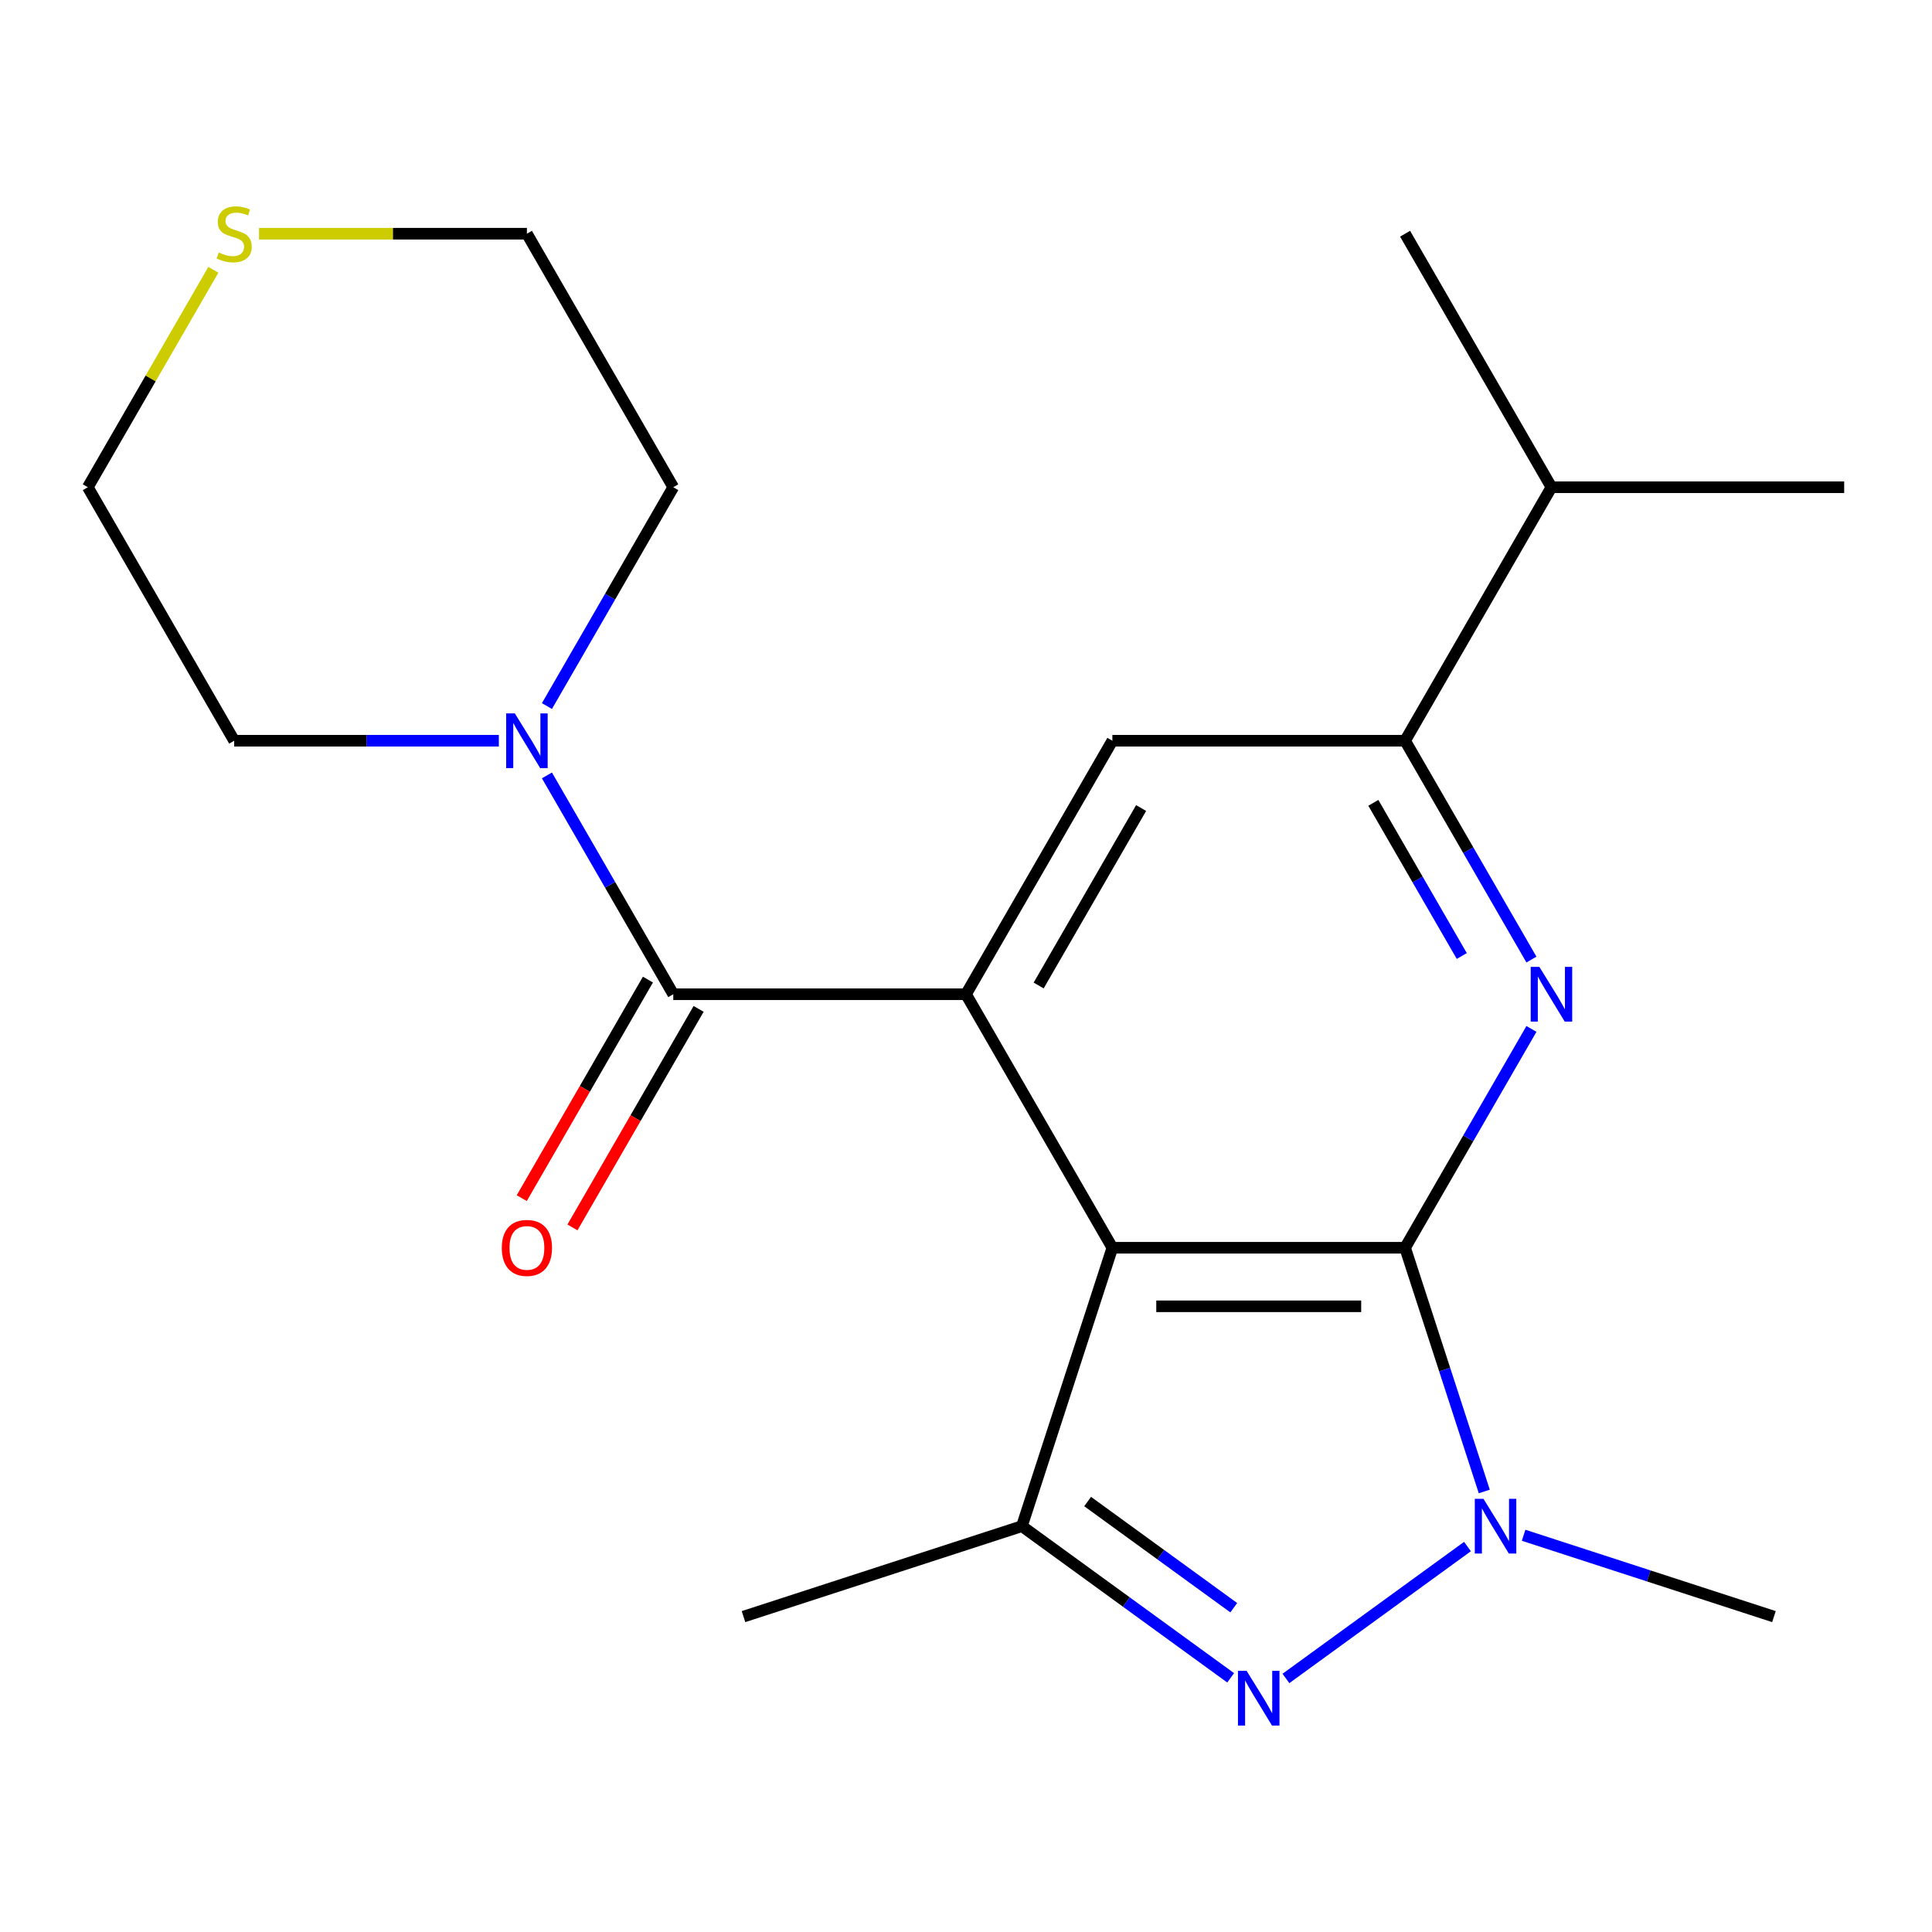 <?xml version='1.0' encoding='iso-8859-1'?>
<svg version='1.1' baseProfile='full'
              xmlns='http://www.w3.org/2000/svg'
                      xmlns:rdkit='http://www.rdkit.org/xml'
                      xmlns:xlink='http://www.w3.org/1999/xlink'
                  xml:space='preserve'
width='1000px' height='1000px' viewBox='0 0 1000 1000'>
<!-- END OF HEADER -->
<rect style='opacity:1.0;fill:#FFFFFF;stroke:none' width='1000' height='1000' x='0' y='0'> </rect>
<path class='bond-0' d='M 727.273,645.835 L 575.758,645.835' style='fill:none;fill-rule:evenodd;stroke:#000000;stroke-width:6px;stroke-linecap:butt;stroke-linejoin:miter;stroke-opacity:1' />
<path class='bond-0' d='M 704.545,676.138 L 598.485,676.138' style='fill:none;fill-rule:evenodd;stroke:#000000;stroke-width:6px;stroke-linecap:butt;stroke-linejoin:miter;stroke-opacity:1' />
<path class='bond-1' d='M 727.273,645.835 L 747.767,708.911' style='fill:none;fill-rule:evenodd;stroke:#000000;stroke-width:6px;stroke-linecap:butt;stroke-linejoin:miter;stroke-opacity:1' />
<path class='bond-1' d='M 747.767,708.911 L 768.262,771.986' style='fill:none;fill-rule:evenodd;stroke:#0000FF;stroke-width:6px;stroke-linecap:butt;stroke-linejoin:miter;stroke-opacity:1' />
<path class='bond-4' d='M 727.273,645.835 L 759.97,589.201' style='fill:none;fill-rule:evenodd;stroke:#000000;stroke-width:6px;stroke-linecap:butt;stroke-linejoin:miter;stroke-opacity:1' />
<path class='bond-4' d='M 759.97,589.201 L 792.668,532.567' style='fill:none;fill-rule:evenodd;stroke:#0000FF;stroke-width:6px;stroke-linecap:butt;stroke-linejoin:miter;stroke-opacity:1' />
<path class='bond-2' d='M 575.758,645.835 L 500,514.619' style='fill:none;fill-rule:evenodd;stroke:#000000;stroke-width:6px;stroke-linecap:butt;stroke-linejoin:miter;stroke-opacity:1' />
<path class='bond-5' d='M 575.758,645.835 L 528.937,789.934' style='fill:none;fill-rule:evenodd;stroke:#000000;stroke-width:6px;stroke-linecap:butt;stroke-linejoin:miter;stroke-opacity:1' />
<path class='bond-3' d='M 759.566,800.489 L 665.594,868.764' style='fill:none;fill-rule:evenodd;stroke:#0000FF;stroke-width:6px;stroke-linecap:butt;stroke-linejoin:miter;stroke-opacity:1' />
<path class='bond-13' d='M 788.621,794.655 L 853.407,815.705' style='fill:none;fill-rule:evenodd;stroke:#0000FF;stroke-width:6px;stroke-linecap:butt;stroke-linejoin:miter;stroke-opacity:1' />
<path class='bond-13' d='M 853.407,815.705 L 918.193,836.755' style='fill:none;fill-rule:evenodd;stroke:#000000;stroke-width:6px;stroke-linecap:butt;stroke-linejoin:miter;stroke-opacity:1' />
<path class='bond-6' d='M 500,514.619 L 348.485,514.619' style='fill:none;fill-rule:evenodd;stroke:#000000;stroke-width:6px;stroke-linecap:butt;stroke-linejoin:miter;stroke-opacity:1' />
<path class='bond-22' d='M 500,514.619 L 575.758,383.403' style='fill:none;fill-rule:evenodd;stroke:#000000;stroke-width:6px;stroke-linecap:butt;stroke-linejoin:miter;stroke-opacity:1' />
<path class='bond-22' d='M 537.607,510.088 L 590.637,418.237' style='fill:none;fill-rule:evenodd;stroke:#000000;stroke-width:6px;stroke-linecap:butt;stroke-linejoin:miter;stroke-opacity:1' />
<path class='bond-21' d='M 636.987,868.438 L 582.962,829.186' style='fill:none;fill-rule:evenodd;stroke:#0000FF;stroke-width:6px;stroke-linecap:butt;stroke-linejoin:miter;stroke-opacity:1' />
<path class='bond-21' d='M 582.962,829.186 L 528.937,789.934' style='fill:none;fill-rule:evenodd;stroke:#000000;stroke-width:6px;stroke-linecap:butt;stroke-linejoin:miter;stroke-opacity:1' />
<path class='bond-21' d='M 638.591,832.146 L 600.774,804.67' style='fill:none;fill-rule:evenodd;stroke:#0000FF;stroke-width:6px;stroke-linecap:butt;stroke-linejoin:miter;stroke-opacity:1' />
<path class='bond-21' d='M 600.774,804.67 L 562.956,777.194' style='fill:none;fill-rule:evenodd;stroke:#000000;stroke-width:6px;stroke-linecap:butt;stroke-linejoin:miter;stroke-opacity:1' />
<path class='bond-7' d='M 792.668,496.671 L 759.97,440.037' style='fill:none;fill-rule:evenodd;stroke:#0000FF;stroke-width:6px;stroke-linecap:butt;stroke-linejoin:miter;stroke-opacity:1' />
<path class='bond-7' d='M 759.97,440.037 L 727.273,383.403' style='fill:none;fill-rule:evenodd;stroke:#000000;stroke-width:6px;stroke-linecap:butt;stroke-linejoin:miter;stroke-opacity:1' />
<path class='bond-7' d='M 756.616,494.832 L 733.727,455.188' style='fill:none;fill-rule:evenodd;stroke:#0000FF;stroke-width:6px;stroke-linecap:butt;stroke-linejoin:miter;stroke-opacity:1' />
<path class='bond-7' d='M 733.727,455.188 L 710.839,415.545' style='fill:none;fill-rule:evenodd;stroke:#000000;stroke-width:6px;stroke-linecap:butt;stroke-linejoin:miter;stroke-opacity:1' />
<path class='bond-14' d='M 528.937,789.934 L 384.837,836.755' style='fill:none;fill-rule:evenodd;stroke:#000000;stroke-width:6px;stroke-linecap:butt;stroke-linejoin:miter;stroke-opacity:1' />
<path class='bond-9' d='M 348.485,514.619 L 315.787,457.985' style='fill:none;fill-rule:evenodd;stroke:#000000;stroke-width:6px;stroke-linecap:butt;stroke-linejoin:miter;stroke-opacity:1' />
<path class='bond-9' d='M 315.787,457.985 L 283.089,401.351' style='fill:none;fill-rule:evenodd;stroke:#0000FF;stroke-width:6px;stroke-linecap:butt;stroke-linejoin:miter;stroke-opacity:1' />
<path class='bond-10' d='M 335.363,507.043 L 302.712,563.597' style='fill:none;fill-rule:evenodd;stroke:#000000;stroke-width:6px;stroke-linecap:butt;stroke-linejoin:miter;stroke-opacity:1' />
<path class='bond-10' d='M 302.712,563.597 L 270.06,620.151' style='fill:none;fill-rule:evenodd;stroke:#FF0000;stroke-width:6px;stroke-linecap:butt;stroke-linejoin:miter;stroke-opacity:1' />
<path class='bond-10' d='M 361.606,522.195 L 328.955,578.749' style='fill:none;fill-rule:evenodd;stroke:#000000;stroke-width:6px;stroke-linecap:butt;stroke-linejoin:miter;stroke-opacity:1' />
<path class='bond-10' d='M 328.955,578.749 L 296.303,635.303' style='fill:none;fill-rule:evenodd;stroke:#FF0000;stroke-width:6px;stroke-linecap:butt;stroke-linejoin:miter;stroke-opacity:1' />
<path class='bond-8' d='M 727.273,383.403 L 575.758,383.403' style='fill:none;fill-rule:evenodd;stroke:#000000;stroke-width:6px;stroke-linecap:butt;stroke-linejoin:miter;stroke-opacity:1' />
<path class='bond-12' d='M 727.273,383.403 L 803.03,252.187' style='fill:none;fill-rule:evenodd;stroke:#000000;stroke-width:6px;stroke-linecap:butt;stroke-linejoin:miter;stroke-opacity:1' />
<path class='bond-15' d='M 258.199,383.403 L 189.706,383.403' style='fill:none;fill-rule:evenodd;stroke:#0000FF;stroke-width:6px;stroke-linecap:butt;stroke-linejoin:miter;stroke-opacity:1' />
<path class='bond-15' d='M 189.706,383.403 L 121.212,383.403' style='fill:none;fill-rule:evenodd;stroke:#000000;stroke-width:6px;stroke-linecap:butt;stroke-linejoin:miter;stroke-opacity:1' />
<path class='bond-16' d='M 283.089,365.455 L 315.787,308.821' style='fill:none;fill-rule:evenodd;stroke:#0000FF;stroke-width:6px;stroke-linecap:butt;stroke-linejoin:miter;stroke-opacity:1' />
<path class='bond-16' d='M 315.787,308.821 L 348.485,252.187' style='fill:none;fill-rule:evenodd;stroke:#000000;stroke-width:6px;stroke-linecap:butt;stroke-linejoin:miter;stroke-opacity:1' />
<path class='bond-11' d='M 134.08,120.971 L 203.404,120.971' style='fill:none;fill-rule:evenodd;stroke:#CCCC00;stroke-width:6px;stroke-linecap:butt;stroke-linejoin:miter;stroke-opacity:1' />
<path class='bond-11' d='M 203.404,120.971 L 272.727,120.971' style='fill:none;fill-rule:evenodd;stroke:#000000;stroke-width:6px;stroke-linecap:butt;stroke-linejoin:miter;stroke-opacity:1' />
<path class='bond-23' d='M 110.434,139.639 L 77.944,195.913' style='fill:none;fill-rule:evenodd;stroke:#CCCC00;stroke-width:6px;stroke-linecap:butt;stroke-linejoin:miter;stroke-opacity:1' />
<path class='bond-23' d='M 77.944,195.913 L 45.455,252.187' style='fill:none;fill-rule:evenodd;stroke:#000000;stroke-width:6px;stroke-linecap:butt;stroke-linejoin:miter;stroke-opacity:1' />
<path class='bond-19' d='M 803.03,252.187 L 954.545,252.187' style='fill:none;fill-rule:evenodd;stroke:#000000;stroke-width:6px;stroke-linecap:butt;stroke-linejoin:miter;stroke-opacity:1' />
<path class='bond-20' d='M 803.03,252.187 L 727.273,120.971' style='fill:none;fill-rule:evenodd;stroke:#000000;stroke-width:6px;stroke-linecap:butt;stroke-linejoin:miter;stroke-opacity:1' />
<path class='bond-18' d='M 121.212,383.403 L 45.455,252.187' style='fill:none;fill-rule:evenodd;stroke:#000000;stroke-width:6px;stroke-linecap:butt;stroke-linejoin:miter;stroke-opacity:1' />
<path class='bond-17' d='M 348.485,252.187 L 272.727,120.971' style='fill:none;fill-rule:evenodd;stroke:#000000;stroke-width:6px;stroke-linecap:butt;stroke-linejoin:miter;stroke-opacity:1' />
<path  class='atom-2' d='M 767.833 775.774
L 777.113 790.774
Q 778.033 792.254, 779.513 794.934
Q 780.993 797.614, 781.073 797.774
L 781.073 775.774
L 784.833 775.774
L 784.833 804.094
L 780.953 804.094
L 770.993 787.694
Q 769.833 785.774, 768.593 783.574
Q 767.393 781.374, 767.033 780.694
L 767.033 804.094
L 763.353 804.094
L 763.353 775.774
L 767.833 775.774
' fill='#0000FF'/>
<path  class='atom-4' d='M 645.255 864.833
L 654.535 879.833
Q 655.455 881.313, 656.935 883.993
Q 658.415 886.673, 658.495 886.833
L 658.495 864.833
L 662.255 864.833
L 662.255 893.153
L 658.375 893.153
L 648.415 876.753
Q 647.255 874.833, 646.015 872.633
Q 644.815 870.433, 644.455 869.753
L 644.455 893.153
L 640.775 893.153
L 640.775 864.833
L 645.255 864.833
' fill='#0000FF'/>
<path  class='atom-5' d='M 796.77 500.459
L 806.05 515.459
Q 806.97 516.939, 808.45 519.619
Q 809.93 522.299, 810.01 522.459
L 810.01 500.459
L 813.77 500.459
L 813.77 528.779
L 809.89 528.779
L 799.93 512.379
Q 798.77 510.459, 797.53 508.259
Q 796.33 506.059, 795.97 505.379
L 795.97 528.779
L 792.29 528.779
L 792.29 500.459
L 796.77 500.459
' fill='#0000FF'/>
<path  class='atom-10' d='M 266.467 369.243
L 275.747 384.243
Q 276.667 385.723, 278.147 388.403
Q 279.627 391.083, 279.707 391.243
L 279.707 369.243
L 283.467 369.243
L 283.467 397.563
L 279.587 397.563
L 269.627 381.163
Q 268.467 379.243, 267.227 377.043
Q 266.027 374.843, 265.667 374.163
L 265.667 397.563
L 261.987 397.563
L 261.987 369.243
L 266.467 369.243
' fill='#0000FF'/>
<path  class='atom-11' d='M 259.727 645.915
Q 259.727 639.115, 263.087 635.315
Q 266.447 631.515, 272.727 631.515
Q 279.007 631.515, 282.367 635.315
Q 285.727 639.115, 285.727 645.915
Q 285.727 652.795, 282.327 656.715
Q 278.927 660.595, 272.727 660.595
Q 266.487 660.595, 263.087 656.715
Q 259.727 652.835, 259.727 645.915
M 272.727 657.395
Q 277.047 657.395, 279.367 654.515
Q 281.727 651.595, 281.727 645.915
Q 281.727 640.355, 279.367 637.555
Q 277.047 634.715, 272.727 634.715
Q 268.407 634.715, 266.047 637.515
Q 263.727 640.315, 263.727 645.915
Q 263.727 651.635, 266.047 654.515
Q 268.407 657.395, 272.727 657.395
' fill='#FF0000'/>
<path  class='atom-12' d='M 113.212 130.691
Q 113.532 130.811, 114.852 131.371
Q 116.172 131.931, 117.612 132.291
Q 119.092 132.611, 120.532 132.611
Q 123.212 132.611, 124.772 131.331
Q 126.332 130.011, 126.332 127.731
Q 126.332 126.171, 125.532 125.211
Q 124.772 124.251, 123.572 123.731
Q 122.372 123.211, 120.372 122.611
Q 117.852 121.851, 116.332 121.131
Q 114.852 120.411, 113.772 118.891
Q 112.732 117.371, 112.732 114.811
Q 112.732 111.251, 115.132 109.051
Q 117.572 106.851, 122.372 106.851
Q 125.652 106.851, 129.372 108.411
L 128.452 111.491
Q 125.052 110.091, 122.492 110.091
Q 119.732 110.091, 118.212 111.251
Q 116.692 112.371, 116.732 114.331
Q 116.732 115.851, 117.492 116.771
Q 118.292 117.691, 119.412 118.211
Q 120.572 118.731, 122.492 119.331
Q 125.052 120.131, 126.572 120.931
Q 128.092 121.731, 129.172 123.371
Q 130.292 124.971, 130.292 127.731
Q 130.292 131.651, 127.652 133.771
Q 125.052 135.851, 120.692 135.851
Q 118.172 135.851, 116.252 135.291
Q 114.372 134.771, 112.132 133.851
L 113.212 130.691
' fill='#CCCC00'/>
</svg>
